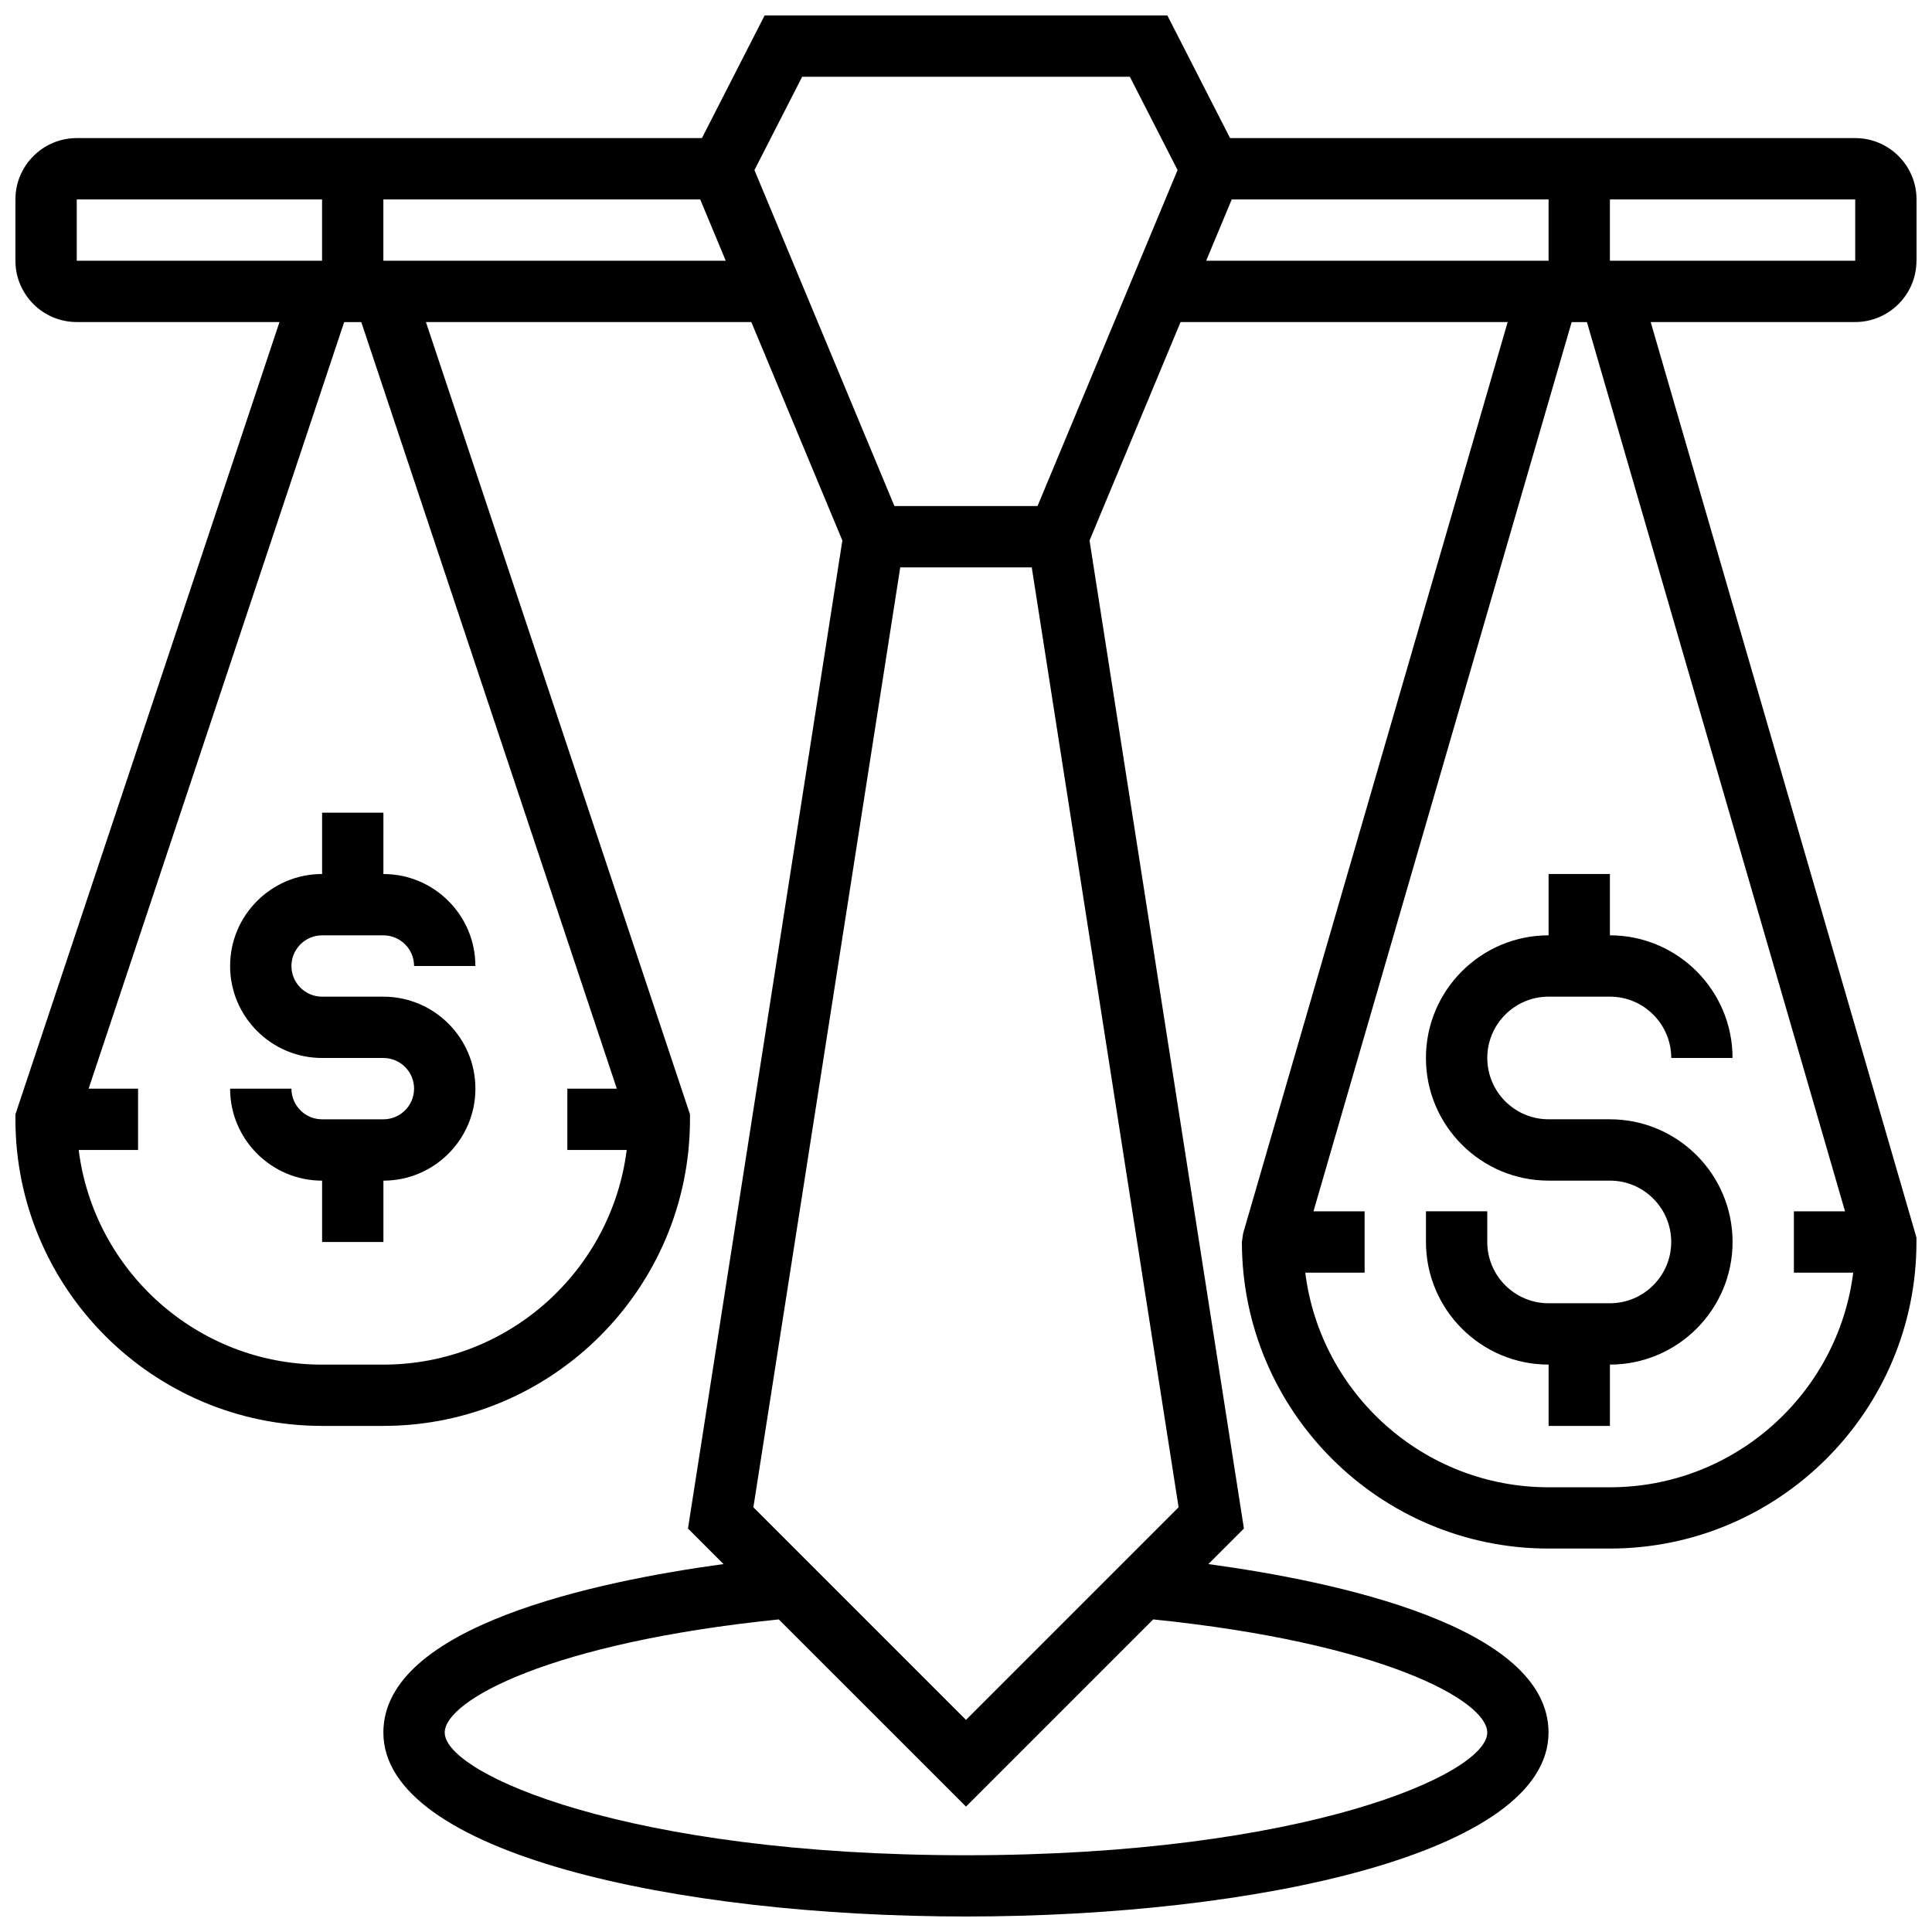 <?xml version="1.0" encoding="UTF-8"?>
<!-- Uploaded to: SVG Repo, www.svgrepo.com, Generator: SVG Repo Mixer Tools -->
<svg width="800px" height="800px" version="1.1" viewBox="144 144 512 512" xmlns="http://www.w3.org/2000/svg">
 <defs>
  <clipPath id="a">
   <path d="m148.09 148.09h503.81v503.81h-503.81z"/>
  </clipPath>
 </defs>
 <g clip-path="url(#a)">
  <path d="m651.9 213.1v-16.254c0-8.965-7.289-16.25-16.25-16.25h-165.67l-16.617-32.504h-106.73l-16.617 32.504h-165.68c-8.961 0-16.25 7.289-16.25 16.25v16.25c0 8.965 7.289 16.25 16.25 16.25h53.73l-69.98 209.96v1.316c0 44.805 36.453 81.258 81.258 81.258h16.25c44.805 0 81.258-36.453 81.258-81.258v-1.316l-69.977-209.96h86.234l24.125 57.891-40.914 261.84 9.418 9.418c-33.52 4.559-90.141 16.422-90.141 44.645 0 32.008 77.668 48.754 154.39 48.754s154.39-16.746 154.39-48.754c0-28.223-56.621-40.086-90.141-44.637l9.418-9.418-40.914-261.84 24.121-57.898h86.688l-70.109 241.51-0.324 2.269c0 44.805 36.453 81.258 81.258 81.258h16.25c44.805 0 81.258-36.453 81.258-81.258v-1.16l-70.43-242.62h54.184c8.961 0 16.25-7.289 16.25-16.25zm-16.25 0h-65.008v-16.254h65.008zm-279.07-48.758h86.844l12.645 24.727-37.113 89.039h-37.926l-37.094-89.035zm-192.24 32.504h65.008v16.25l-65.008 0.004zm143.12 235.66h-13.109v16.25h15.73c-4.016 32.023-31.398 56.883-64.488 56.883h-16.25c-33.09 0-60.473-24.855-64.488-56.883h15.734v-16.25h-13.105l67.723-203.15h4.535zm-61.863-219.4v-16.254h83.965l6.769 16.25zm292.54 390.05c0 11.027-48.754 32.504-138.14 32.504s-138.14-21.477-138.14-32.504c0-8.598 28.223-23.84 88.531-29.992l49.609 49.605 49.609-49.609c60.309 6.152 88.531 21.398 88.531 29.996zm-138.14-3.363-56.344-56.344 38.922-249.08h34.852l38.914 249.08zm70.426-402.94h83.965v16.25l-90.742 0.004zm162.53 268.16h-13.555v16.25h15.723c-4.016 32.023-31.391 56.883-64.48 56.883h-16.25c-33.098 0-60.473-24.855-64.48-56.883h15.727v-16.25h-13.555l68.422-235.65h4.047z"/>
 </g>
 <path d="m245.61 359.37h-16.25v16.25c-13.441 0-24.379 10.938-24.379 24.379s10.938 24.379 24.379 24.379h16.25c4.477 0 8.125 3.641 8.125 8.125s-3.648 8.125-8.125 8.125h-16.25c-4.477 0-8.125-3.641-8.125-8.125l-16.254 0.004c0 13.441 10.938 24.379 24.379 24.379v16.25h16.25v-16.25c13.441 0 24.379-10.938 24.379-24.379s-10.938-24.379-24.379-24.379h-16.25c-4.477 0-8.125-3.641-8.125-8.125s3.648-8.125 8.125-8.125h16.25c4.477 0 8.125 3.641 8.125 8.125h16.25c0-13.441-10.938-24.379-24.379-24.379z"/>
 <path d="m570.64 375.62h-16.25v16.25c-17.926 0-32.504 14.578-32.504 32.504s14.578 32.504 32.504 32.504h16.25c8.965 0 16.25 7.289 16.25 16.25 0 8.965-7.289 16.25-16.25 16.25h-16.25c-8.965 0-16.25-7.289-16.25-16.25v-8.125h-16.25v8.125c0 17.926 14.578 32.504 32.504 32.504v16.25h16.25v-16.25c17.926 0 32.504-14.578 32.504-32.504 0-17.926-14.578-32.504-32.504-32.504h-16.25c-8.965 0-16.25-7.289-16.25-16.25 0-8.965 7.289-16.25 16.25-16.25h16.25c8.965 0 16.25 7.289 16.25 16.25h16.25c0-17.926-14.578-32.504-32.504-32.504z"/>
</svg>